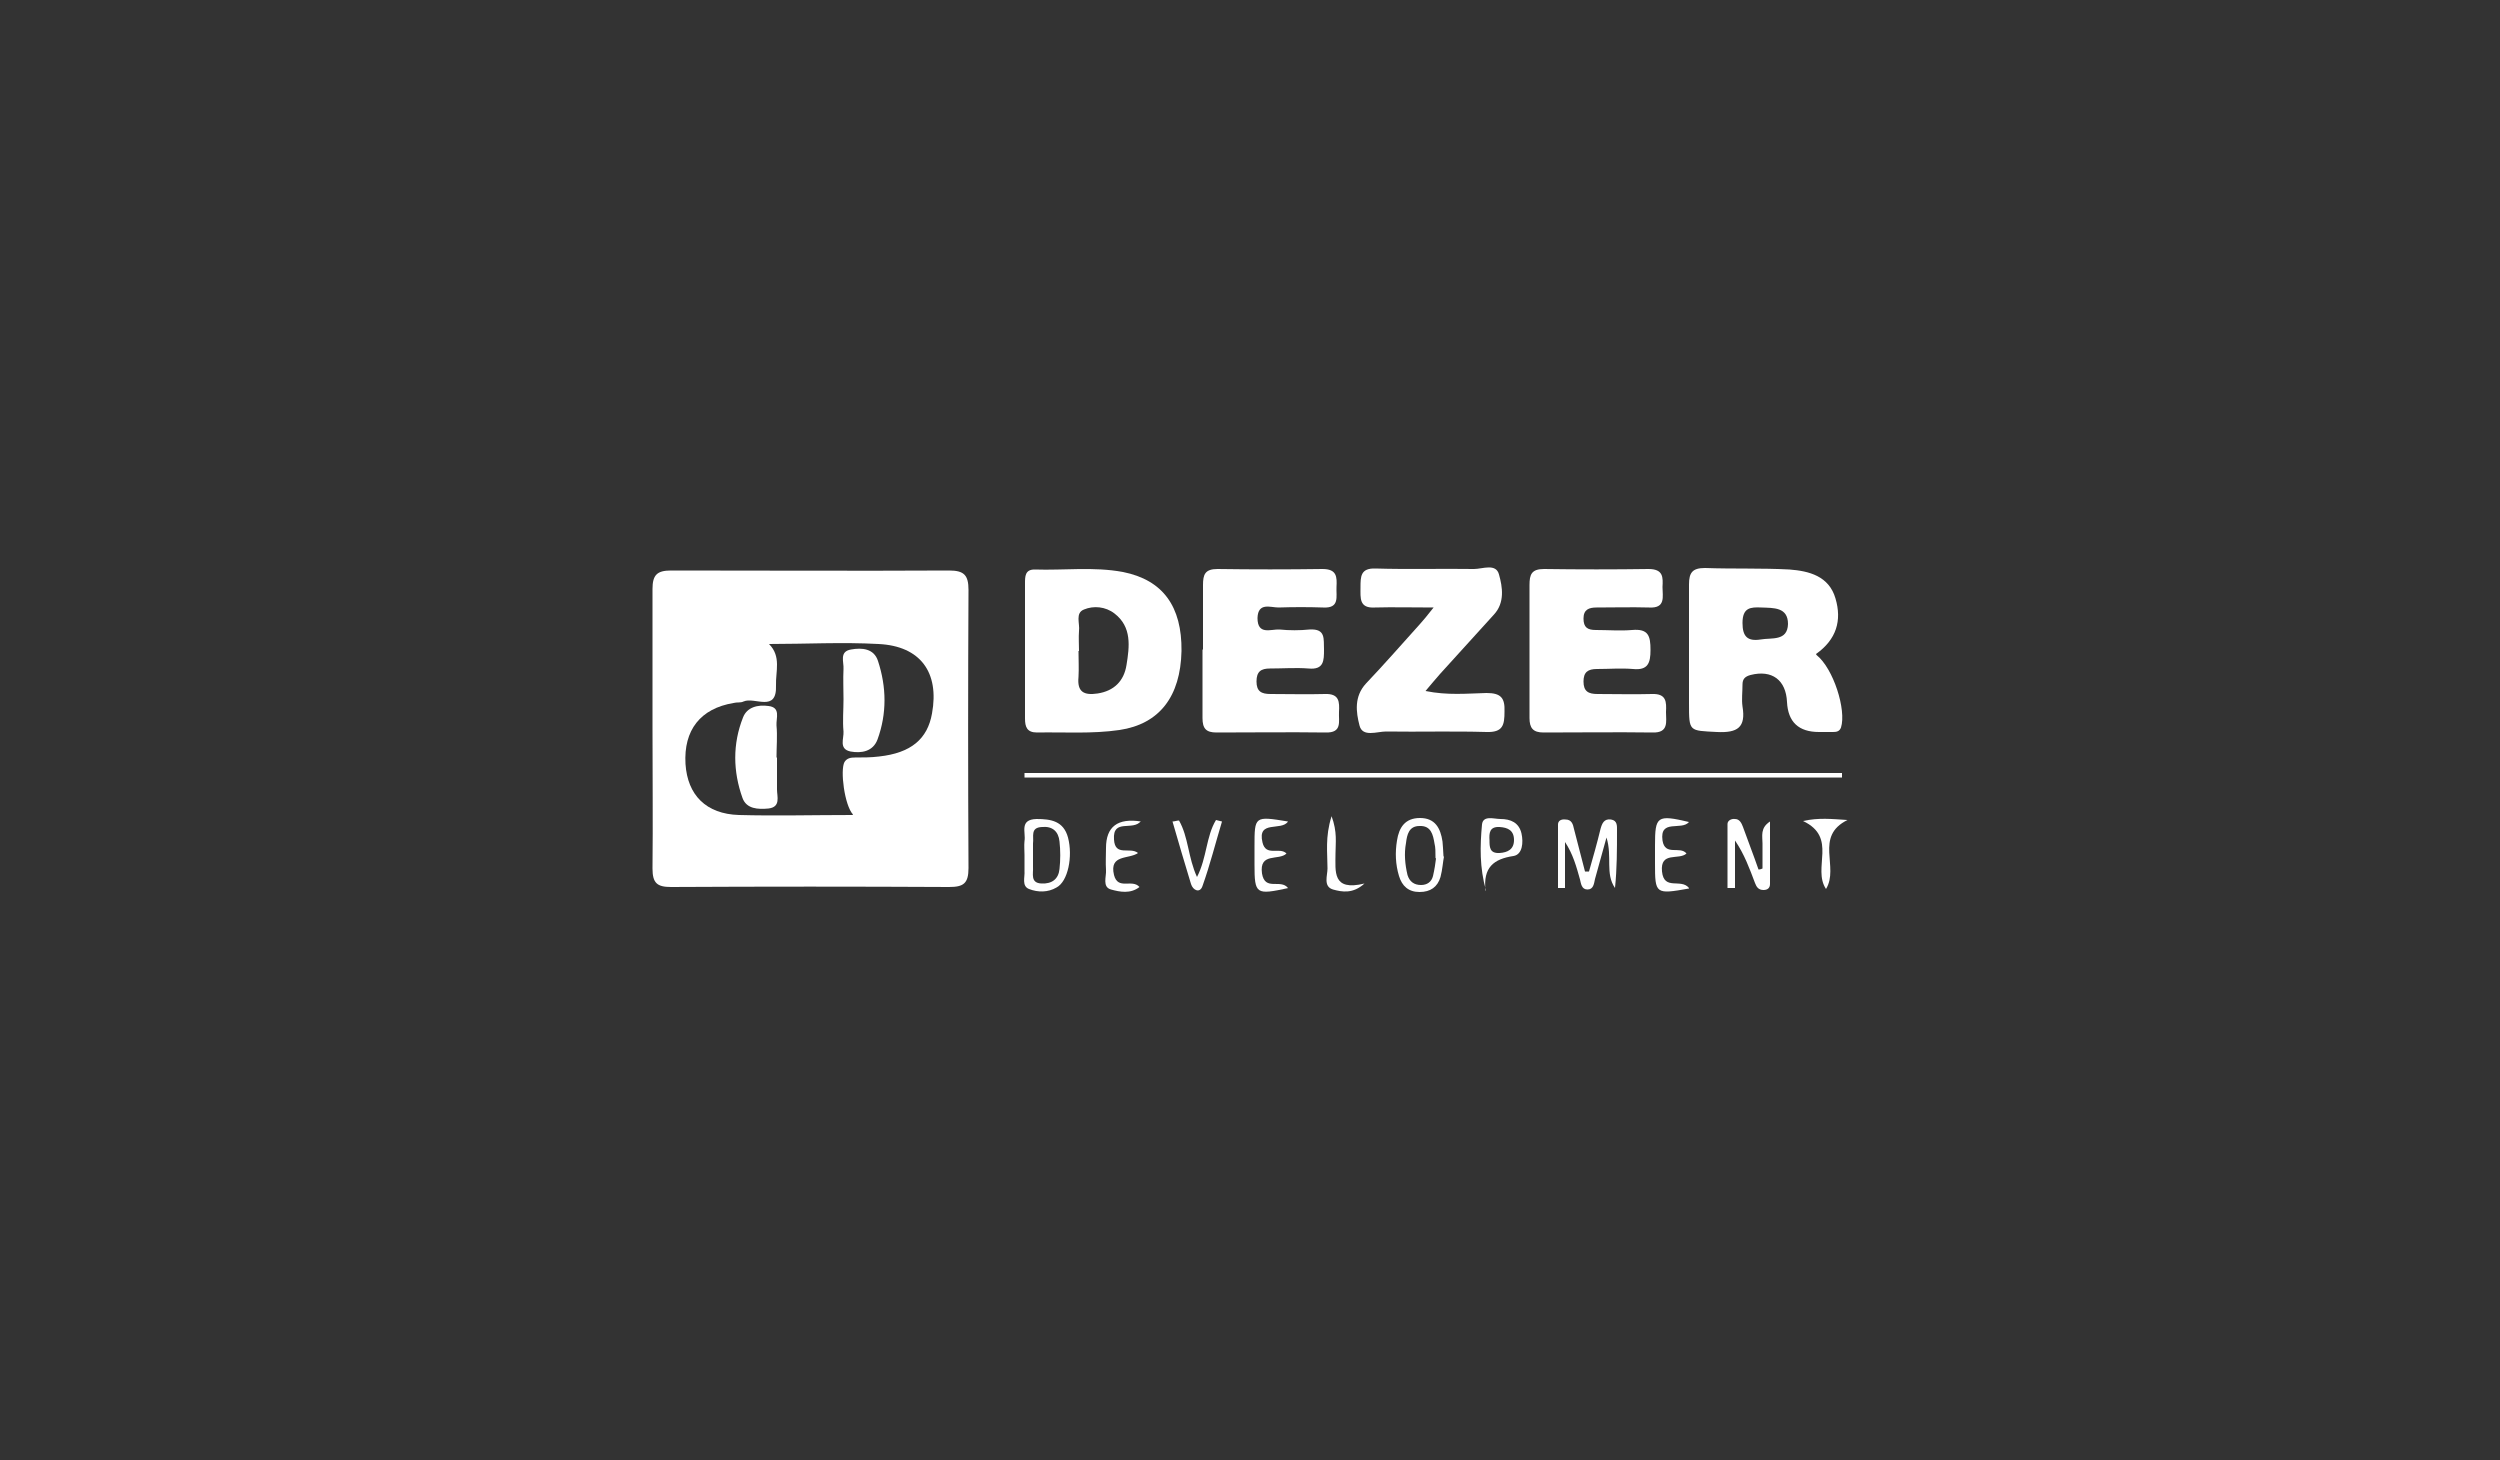 <svg xmlns="http://www.w3.org/2000/svg" id="_x32_8" viewBox="0 0 500 292"><rect x="0" y="0" width="500" height="292" fill="#333333" stroke="none"/><defs><style>      .st0 {        fill: #fff;      }    </style></defs><path class="st0" d="M130.5,145.6c0-9.3,0-18.6,0-27.8,0-2.8.9-3.7,3.7-3.7,18.5,0,37.1.1,55.6,0,3,0,3.9.9,3.9,3.9-.1,18.5-.1,37.1,0,55.6,0,3.1-1,3.8-3.9,3.8-18.5-.1-37.1-.1-55.6,0-2.8,0-3.7-.8-3.7-3.7.1-9.4,0-18.8,0-28.2ZM170.6,162.9c-1.7-1.8-2.6-8.9-1.7-10.5.5-.8,1.3-.9,2.1-.9,1.6,0,3.2,0,4.8-.2,6.4-.7,9.7-3.5,10.6-8.6,1.5-8.2-2.3-13.5-10.7-13.9-7.2-.4-14.5,0-21.9,0,2.5,2.5,1.3,5.5,1.4,8.3.2,5.5-4.3,2.2-6.5,3.2-.6.3-1.3.1-2,.3-6.6,1.1-10,5.4-9.6,12.2.4,6.2,4.1,10,10.7,10.2,7.4.2,14.8,0,22.7,0Z"></path><path class="st0" d="M363.3,131c3.4,2.7,6,11,4.9,14.5-.3.8-.9.9-1.6.9-.9,0-1.9,0-2.8,0q-6.1,0-6.4-6c-.2-4.4-3-6.5-7.3-5.4-1.1.3-1.6.8-1.6,1.9,0,1.5-.2,3,0,4.4.7,4.2-1,5.3-5.1,5.1-5.6-.3-5.6,0-5.6-5.7,0-7.9,0-15.8,0-23.8,0-2.4.7-3.3,3.2-3.3,5.6.2,11.3,0,16.9.3,3.9.3,7.9,1.3,9.2,5.8,1.3,4.4.2,8.2-3.9,11.1ZM352.1,127.9c2.2-.4,5.4.4,5.5-3.1,0-3.4-2.9-3.2-5.3-3.3-2.2-.1-3.8,0-3.8,3.1,0,2.7,1,3.7,3.6,3.3Z"></path><path class="st0" d="M205,130c0-4.4,0-8.9,0-13.3,0-1.4,0-2.8,1.9-2.8,5.9.2,11.8-.6,17.7.5,8,1.6,11.8,6.9,11.7,15.8-.2,9.1-4.4,14.6-12.4,15.8-5.5.8-11,.4-16.5.5-2,0-2.4-1.1-2.4-2.8,0-4.6,0-9.1,0-13.7ZM215.7,130.2c0,1.7.1,3.5,0,5.2-.3,3,1.1,3.7,3.8,3.3,3.3-.5,5.3-2.5,5.8-5.7.6-3.7,1.1-7.6-2.4-10.3-1.8-1.4-4.2-1.6-6.1-.8-1.8.7-.8,2.8-1,4.3-.1,1.3,0,2.7,0,4Z"></path><path class="st0" d="M305.9,129.9c0-4.3,0-8.6,0-12.9,0-2.1.4-3.2,2.9-3.2,7,.1,14,.1,20.9,0,3,0,2.9,1.7,2.8,3.6,0,1.9.7,4.3-2.7,4.1-3.5-.1-7,0-10.5,0-1.5,0-2.6.4-2.6,2.2,0,1.8.8,2.3,2.5,2.3,2.4,0,4.9.2,7.2,0,3.3-.3,3.7,1.2,3.7,4,0,2.6-.5,4.1-3.5,3.8-2.4-.2-4.8,0-7.2,0-1.8,0-2.7.6-2.7,2.5,0,2,1,2.5,2.8,2.5,3.6,0,7.3.1,10.9,0,2.9-.1,2.9,1.6,2.8,3.6,0,1.9.6,4.2-2.7,4.1-7.2-.1-14.5,0-21.8,0-2.1,0-2.8-.9-2.8-2.9,0-4.6,0-9.1,0-13.7Z"></path><path class="st0" d="M240.6,129.9c0-4.3,0-8.6,0-12.9,0-2.1.4-3.2,2.9-3.2,7,.1,14,.1,21,0,2.9,0,2.9,1.6,2.8,3.6-.1,1.9.7,4.3-2.7,4.1-2.9-.1-5.9-.1-8.9,0-1.6,0-4.1-1.1-4.2,2.1,0,3.5,2.7,2.2,4.4,2.3,2,.2,4,.2,6,0,3.3-.2,2.8,1.9,2.9,4,0,2.2,0,4.1-3.1,3.8-2.5-.2-5.1,0-7.7,0-1.8,0-2.7.6-2.7,2.6,0,2,1,2.5,2.8,2.5,3.6,0,7.3.1,10.9,0,2.9-.1,2.9,1.6,2.8,3.6-.1,1.9.7,4.2-2.7,4.1-7.3-.1-14.5,0-21.8,0-2.1,0-2.8-.8-2.8-2.9,0-4.6,0-9.1,0-13.7Z"></path><path class="st0" d="M286.8,121.5c-4.6,0-8.2-.1-11.8,0-3.2.2-2.9-1.9-2.9-4,0-2.2,0-3.9,3-3.8,6.6.2,13.2,0,19.7.1,1.7,0,4.4-1.2,5,1.1.7,2.5,1.2,5.6-1,8-3.6,4-7.2,7.9-10.8,11.9-.9,1-1.7,2-2.9,3.4,4.4.9,8.3.5,12.2.4,2.9,0,3.7,1,3.6,3.7,0,2.7-.3,4.2-3.6,4.1-6.7-.2-13.4,0-20.1-.1-1.8,0-4.7,1.2-5.3-1.2-.7-2.7-1.1-5.8,1.3-8.4,3.7-3.9,7.2-7.9,10.8-11.9.7-.8,1.4-1.6,2.8-3.4Z"></path><path class="st0" d="M368.4,155.5h-163.5c0-.3,0-.6,0-.9h163.5c0,.3,0,.6,0,.9Z"></path><path class="st0" d="M317.8,174.3c.8-2.8,1.6-5.6,2.3-8.5.3-1.1.7-2.1,2.1-1.9,1.3.2,1.2,1.3,1.2,2.2,0,3.8,0,7.6-.4,11.5-2-2.9-.5-6.2-1.7-10.1-.9,3.3-1.6,5.8-2.3,8.3-.2.9-.3,2.1-1.5,2.1-1.2,0-1.3-1.2-1.5-2-.7-2.5-1.4-5.1-3-7.5v9.2c-.5,0-.9,0-1.4,0,0-4.2,0-8.5,0-12.7,0-.8.7-1.1,1.5-1,1.2,0,1.5.9,1.7,1.9.7,2.8,1.5,5.7,2.2,8.5.3,0,.6,0,.9,0Z"></path><path class="st0" d="M352.5,173.8c0-1.7,0-3.4,0-5.1,0-1.5-.5-3.1,1.5-4.4,0,4.2,0,8.3,0,12.5,0,.8-.5,1.2-1.3,1.2-1,0-1.4-.6-1.7-1.4-1.1-2.9-2.1-5.7-4-8.5v9.5c-.5,0-1,0-1.5,0,0-4.3,0-8.5,0-12.8,0-.7.8-1.1,1.5-1,.9,0,1.3.8,1.6,1.6,1,2.8,2.1,5.6,3.1,8.5.3,0,.6-.1.8-.2Z"></path><path class="st0" d="M204.9,171c0-.9-.1-1.9,0-2.8.3-1.7-1.1-4.3,2.4-4.4,2.9,0,5.4.4,6.3,3.7,1,3.8,0,8.8-2.3,10-1.7,1-3.7,1-5.5.3-1.5-.6-.8-2.4-.9-3.6,0-1.1,0-2.1,0-3.2ZM206.6,171c0,.8,0,1.6,0,2.4.1,1.3-.6,3.2,1.7,3.3,2.1.1,3.4-.9,3.6-2.9.2-1.8.2-3.7,0-5.5-.2-2-1.4-3.1-3.5-2.9-2.4.1-1.6,1.9-1.8,3.3,0,.8,0,1.6,0,2.4Z"></path><path class="st0" d="M288.8,171.3c-.2.9-.3,2.6-.7,4.1-.6,2-2,3-4.2,3-2.2,0-3.5-1.2-4.1-3.2-.7-2.3-.8-4.7-.4-7.1.4-2.6,1.6-4.5,4.6-4.5,3,0,4.1,2,4.5,4.7.1.8.1,1.6.2,3ZM287.1,171.6c0-1.3,0-2.1-.2-2.9-.3-1.8-.7-3.6-3-3.5-2.1,0-2.5,1.7-2.7,3.4-.4,2.1-.2,4.3.3,6.4.4,1.3,1.3,2,2.7,2,1.2,0,2.1-.6,2.4-1.8.3-1.3.5-2.6.6-3.5Z"></path><path class="st0" d="M228.2,164.2c-1.6,2.1-5.7-.6-5.4,3.7.2,3.5,3.2,1.4,4.8,2.7-1.8,1.3-5.8.2-4.8,4.4.8,3.1,3.6.7,5.1,2.4-1.8,1.4-3.9,1-5.7.5-1.8-.5-.9-2.6-1-3.9-.1-1.5,0-3,0-4.4q0-6.4,7-5.3Z"></path><path class="st0" d="M257.7,177.6c-6.5,1.4-6.8,1.3-6.8-4.7,0-1.2,0-2.4,0-3.6,0-6.1,0-6.1,6.7-5-1.3,2-6.2-.4-5.1,4.2.7,2.9,3.4.8,4.8,2.2-1.5,1.5-5.5-.3-4.9,4,.6,3.6,3.7,1,5.2,2.9Z"></path><path class="st0" d="M297.2,178.1c-1.3-4.6-1.2-8.9-.8-13.2.2-1.9,2.4-1.1,3.7-1.1,2,0,3.7.7,4.2,2.9.4,1.8.2,4.2-1.6,4.5-4,.6-6.1,2.3-5.6,6.9ZM297.9,168c0,1.4,0,2.7,2,2.6,1.6-.1,2.9-.7,2.9-2.6,0-1.9-1.2-2.5-2.9-2.6-2-.1-2.1,1.2-2,2.7Z"></path><path class="st0" d="M337.8,177.7c-6.7,1.2-6.8,1.1-6.8-5,0-1.2,0-2.4,0-3.6,0-5.9.4-6.2,6.8-4.7-1.5,1.8-5.9-.7-5.3,3.7.5,3.2,3.5,1,4.8,2.6-1.5,1.4-5.3-.5-4.9,3.6.4,3.9,3.8,1.3,5.4,3.3Z"></path><path class="st0" d="M235.8,164.1c1.9,3.3,1.8,7.4,3.6,11.3,2-3.9,1.8-8.1,3.8-11.4.4.1.8.2,1.2.3-1.3,4.3-2.4,8.7-3.9,12.9-.5,1.5-1.9.9-2.3-.4-1.3-4.2-2.5-8.4-3.7-12.5.4,0,.9-.2,1.3-.2Z"></path><path class="st0" d="M365.2,177.8c-2.8-4.2,2.4-10.3-4.6-13.6,3.2-.7,5.7-.4,8.9-.2-6.7,3.3-1.6,9.4-4.3,13.8Z"></path><path class="st0" d="M266.3,163.2c1.2,3.2.8,5.4.8,7.5,0,3.6-.7,7.6,5.8,6-2.3,2.1-4.5,1.7-6.3,1.2-2-.6-1.1-2.8-1.1-4.2,0-3.1-.5-6.3.8-10.4Z"></path><path class="st0" d="M155.4,151.5c0,2.1,0,4.3,0,6.4,0,1.4.8,3.5-1.7,3.8-2.1.2-4.4.1-5.2-2.1-1.9-5.3-2-10.8.1-16.1.8-2.1,3-2.6,5.1-2.3,2.5.3,1.5,2.4,1.6,3.9.2,2.1,0,4.3,0,6.4Z"></path><path class="st0" d="M168.7,139.8c0-2-.1-4,0-6,.1-1.4-.9-3.5,1.5-3.9,2.2-.4,4.6-.2,5.4,2.3,1.7,5.2,1.8,10.5-.1,15.7-.9,2.4-3.2,2.8-5.4,2.4-2.4-.5-1.3-2.6-1.4-4-.2-2.1,0-4.3,0-6.4Z"></path></svg>